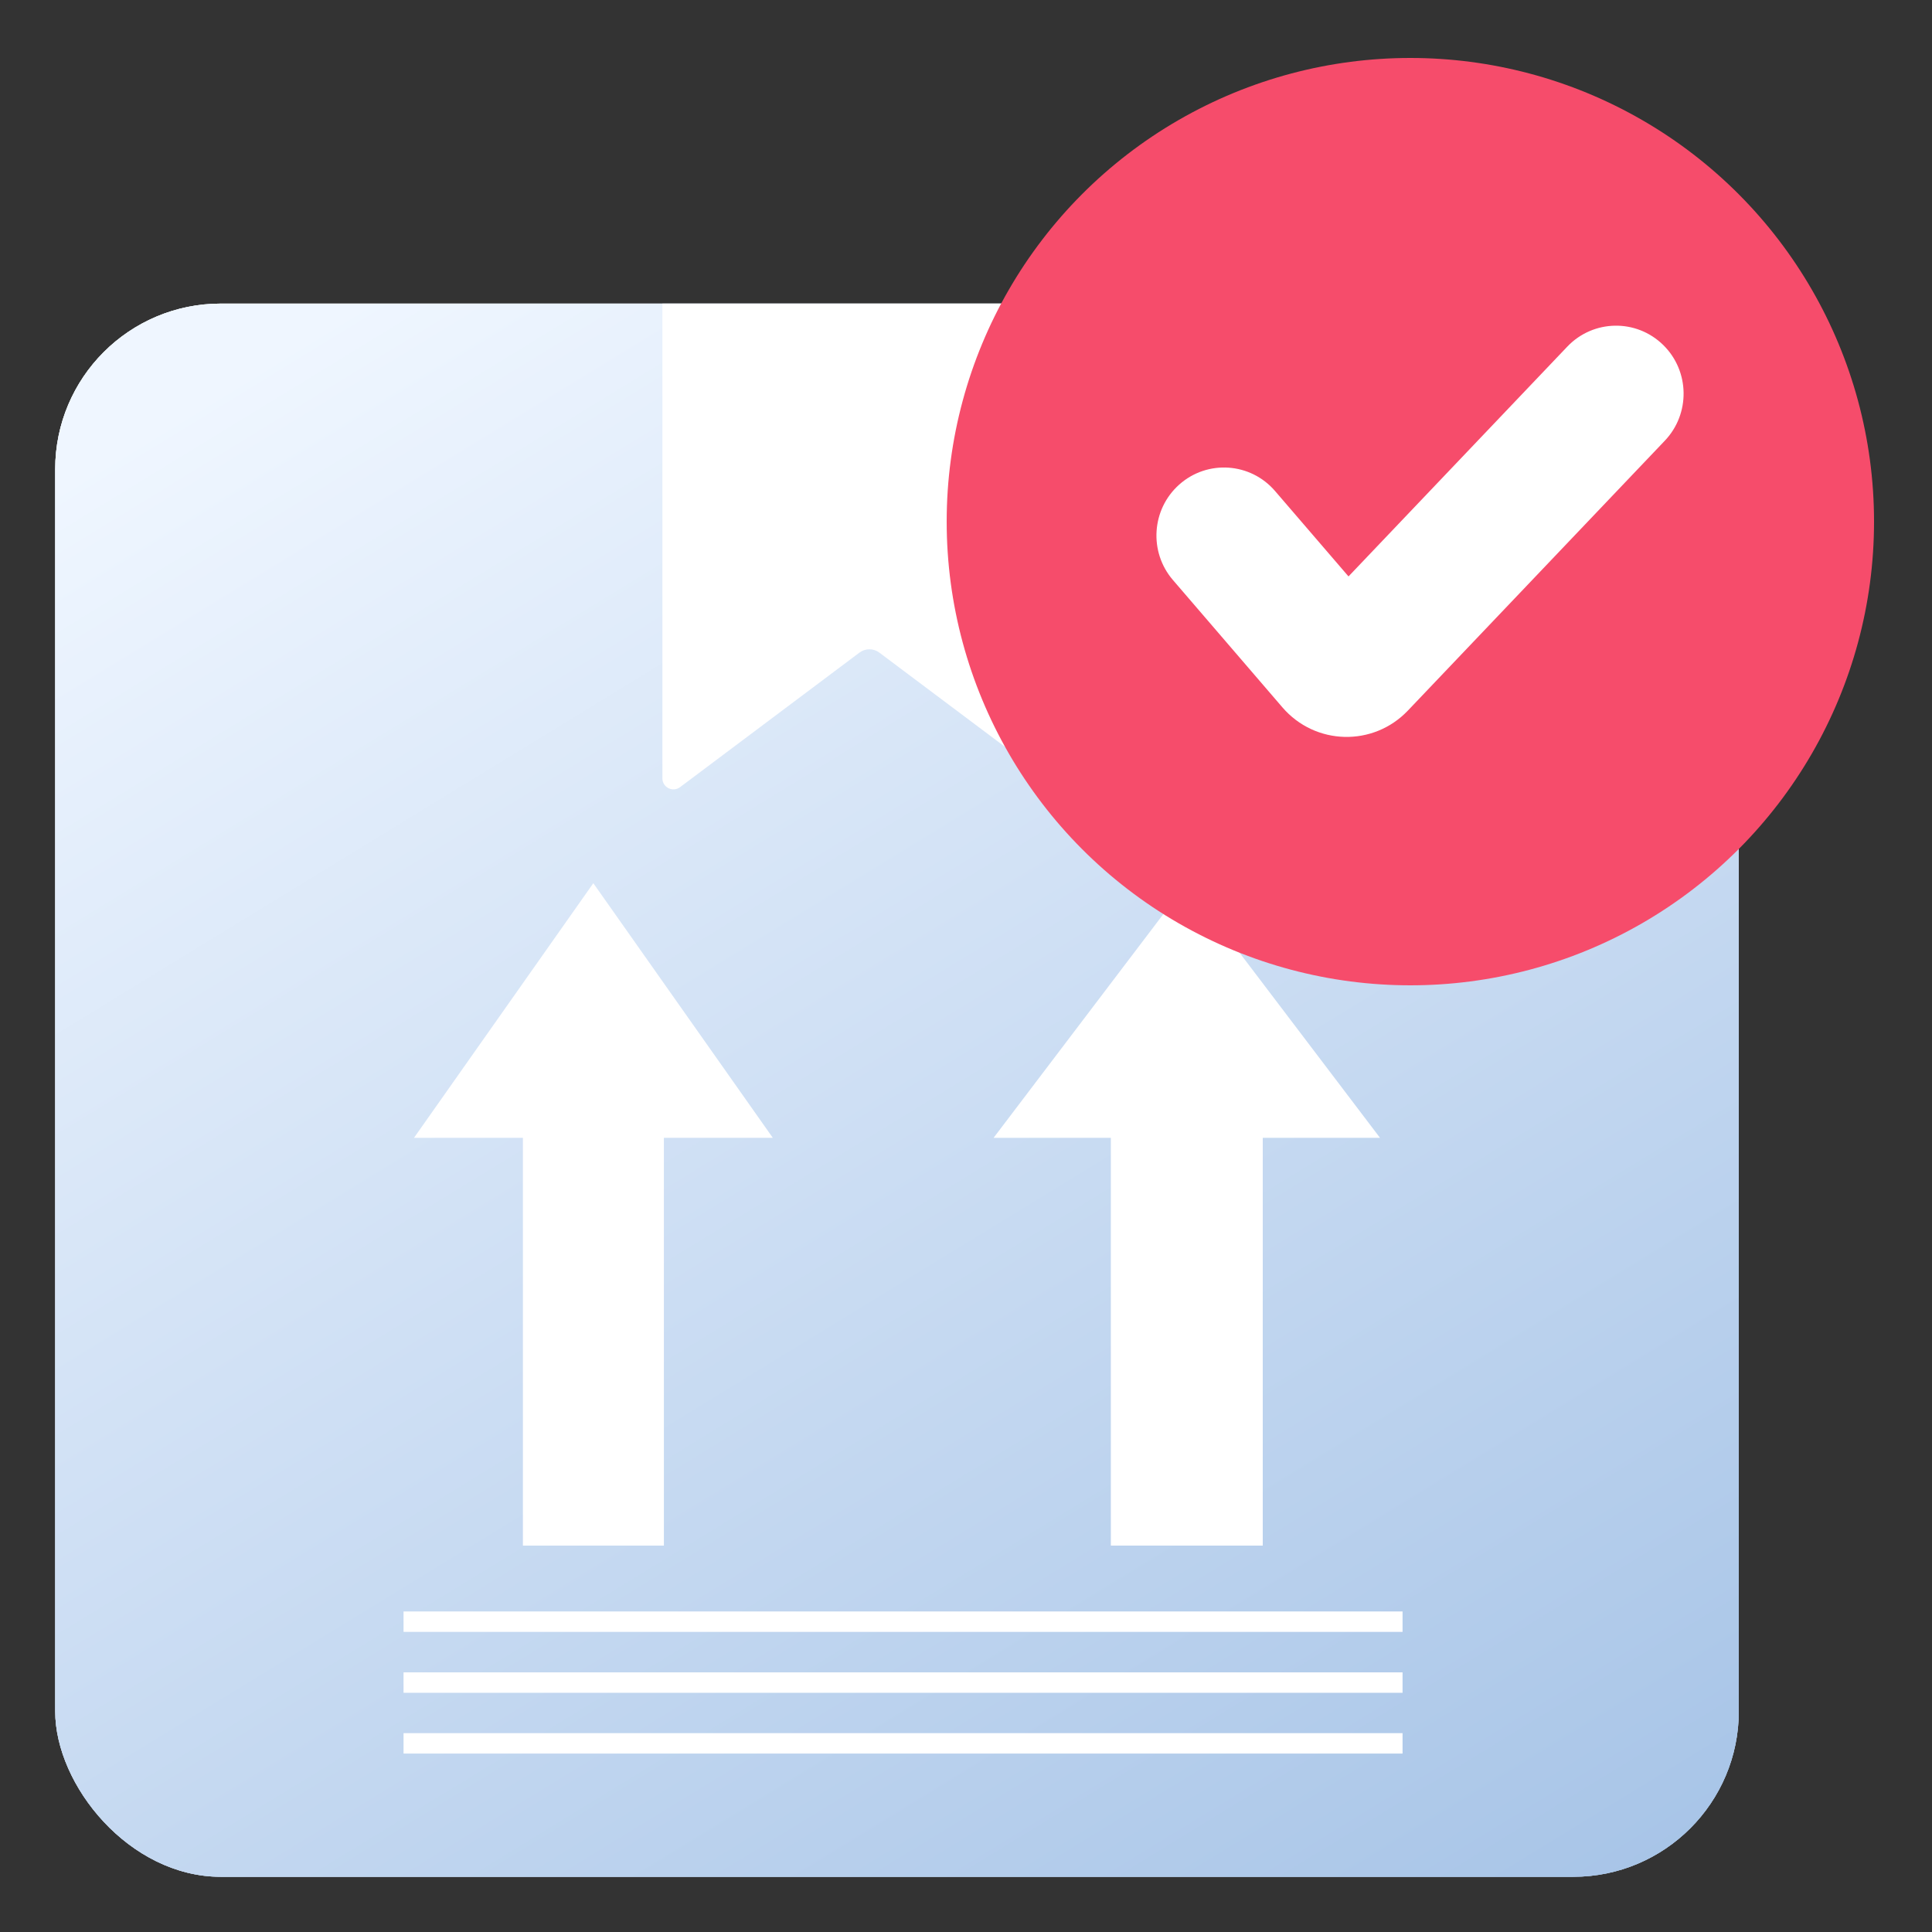 <svg width="70" height="70" viewBox="0 0 70 70" fill="none" xmlns="http://www.w3.org/2000/svg">
<rect x="0" y="0" width="70" height="70" fill="#333333" stroke="none"/>
<rect x="2" y="11" width="61" height="57" rx="6" fill="#C4C4C4"/>
<rect x="2" y="11" width="61" height="57" rx="6" fill="url(#paint0_linear)"/>
<rect x="2" y="11" width="61" height="57" rx="6" fill="url(#paint1_linear)"/>
<path d="M24 11V28.2C24 28.53 24.376 28.718 24.64 28.52L31.14 23.645C31.353 23.485 31.647 23.485 31.86 23.645L38.36 28.52C38.624 28.718 39 28.53 39 28.2V11H24Z" fill="white"/>
<path d="M43 32L36 41.225H40.248V56H45.752V41.225H50L43 32Z" fill="white"/>
<path d="M15 41.225H18.946V56H24.054V41.225H28L21.497 32L15 41.225Z" fill="white"/>
<path d="M50.817 58.386H14.621V59.126H50.817V58.386Z" fill="white"/>
<path d="M50.817 60.593H14.621V61.333H50.817V60.593Z" fill="white"/>
<path d="M50.817 62.795H14.621V63.535H50.817V62.795Z" fill="white"/>
<ellipse cx="51.1" cy="18.9" rx="16.8" ry="16.8" fill="#F64C6B"/>
<path d="M60.265 12.503C59.291 11.544 57.728 11.57 56.786 12.559L48.859 20.885L46.197 17.79C45.308 16.756 43.748 16.647 42.726 17.557C41.719 18.454 41.621 19.997 42.497 21.015L46.465 25.63C47.651 27.008 49.755 27.064 51.01 25.746L60.319 15.968C61.247 14.994 61.224 13.448 60.265 12.503Z" fill="white"/>
<defs>
<linearGradient id="paint0_linear" x1="6.572" y1="15.707" x2="49.196" y2="74.552" gradientUnits="userSpaceOnUse">
<stop stop-color="#EFF6FF"/>
<stop offset="0.443" stop-color="#CEDFF4"/>
<stop offset="1" stop-color="#A4C2E6"/>
</linearGradient>
<linearGradient id="paint1_linear" x1="5.379" y1="15.453" x2="45.522" y2="81.038" gradientUnits="userSpaceOnUse">
<stop stop-color="#EFF6FF"/>
<stop offset="0.443" stop-color="#CEDFF4"/>
<stop offset="1" stop-color="#A4C2E6"/>
</linearGradient>
</defs>
</svg>
